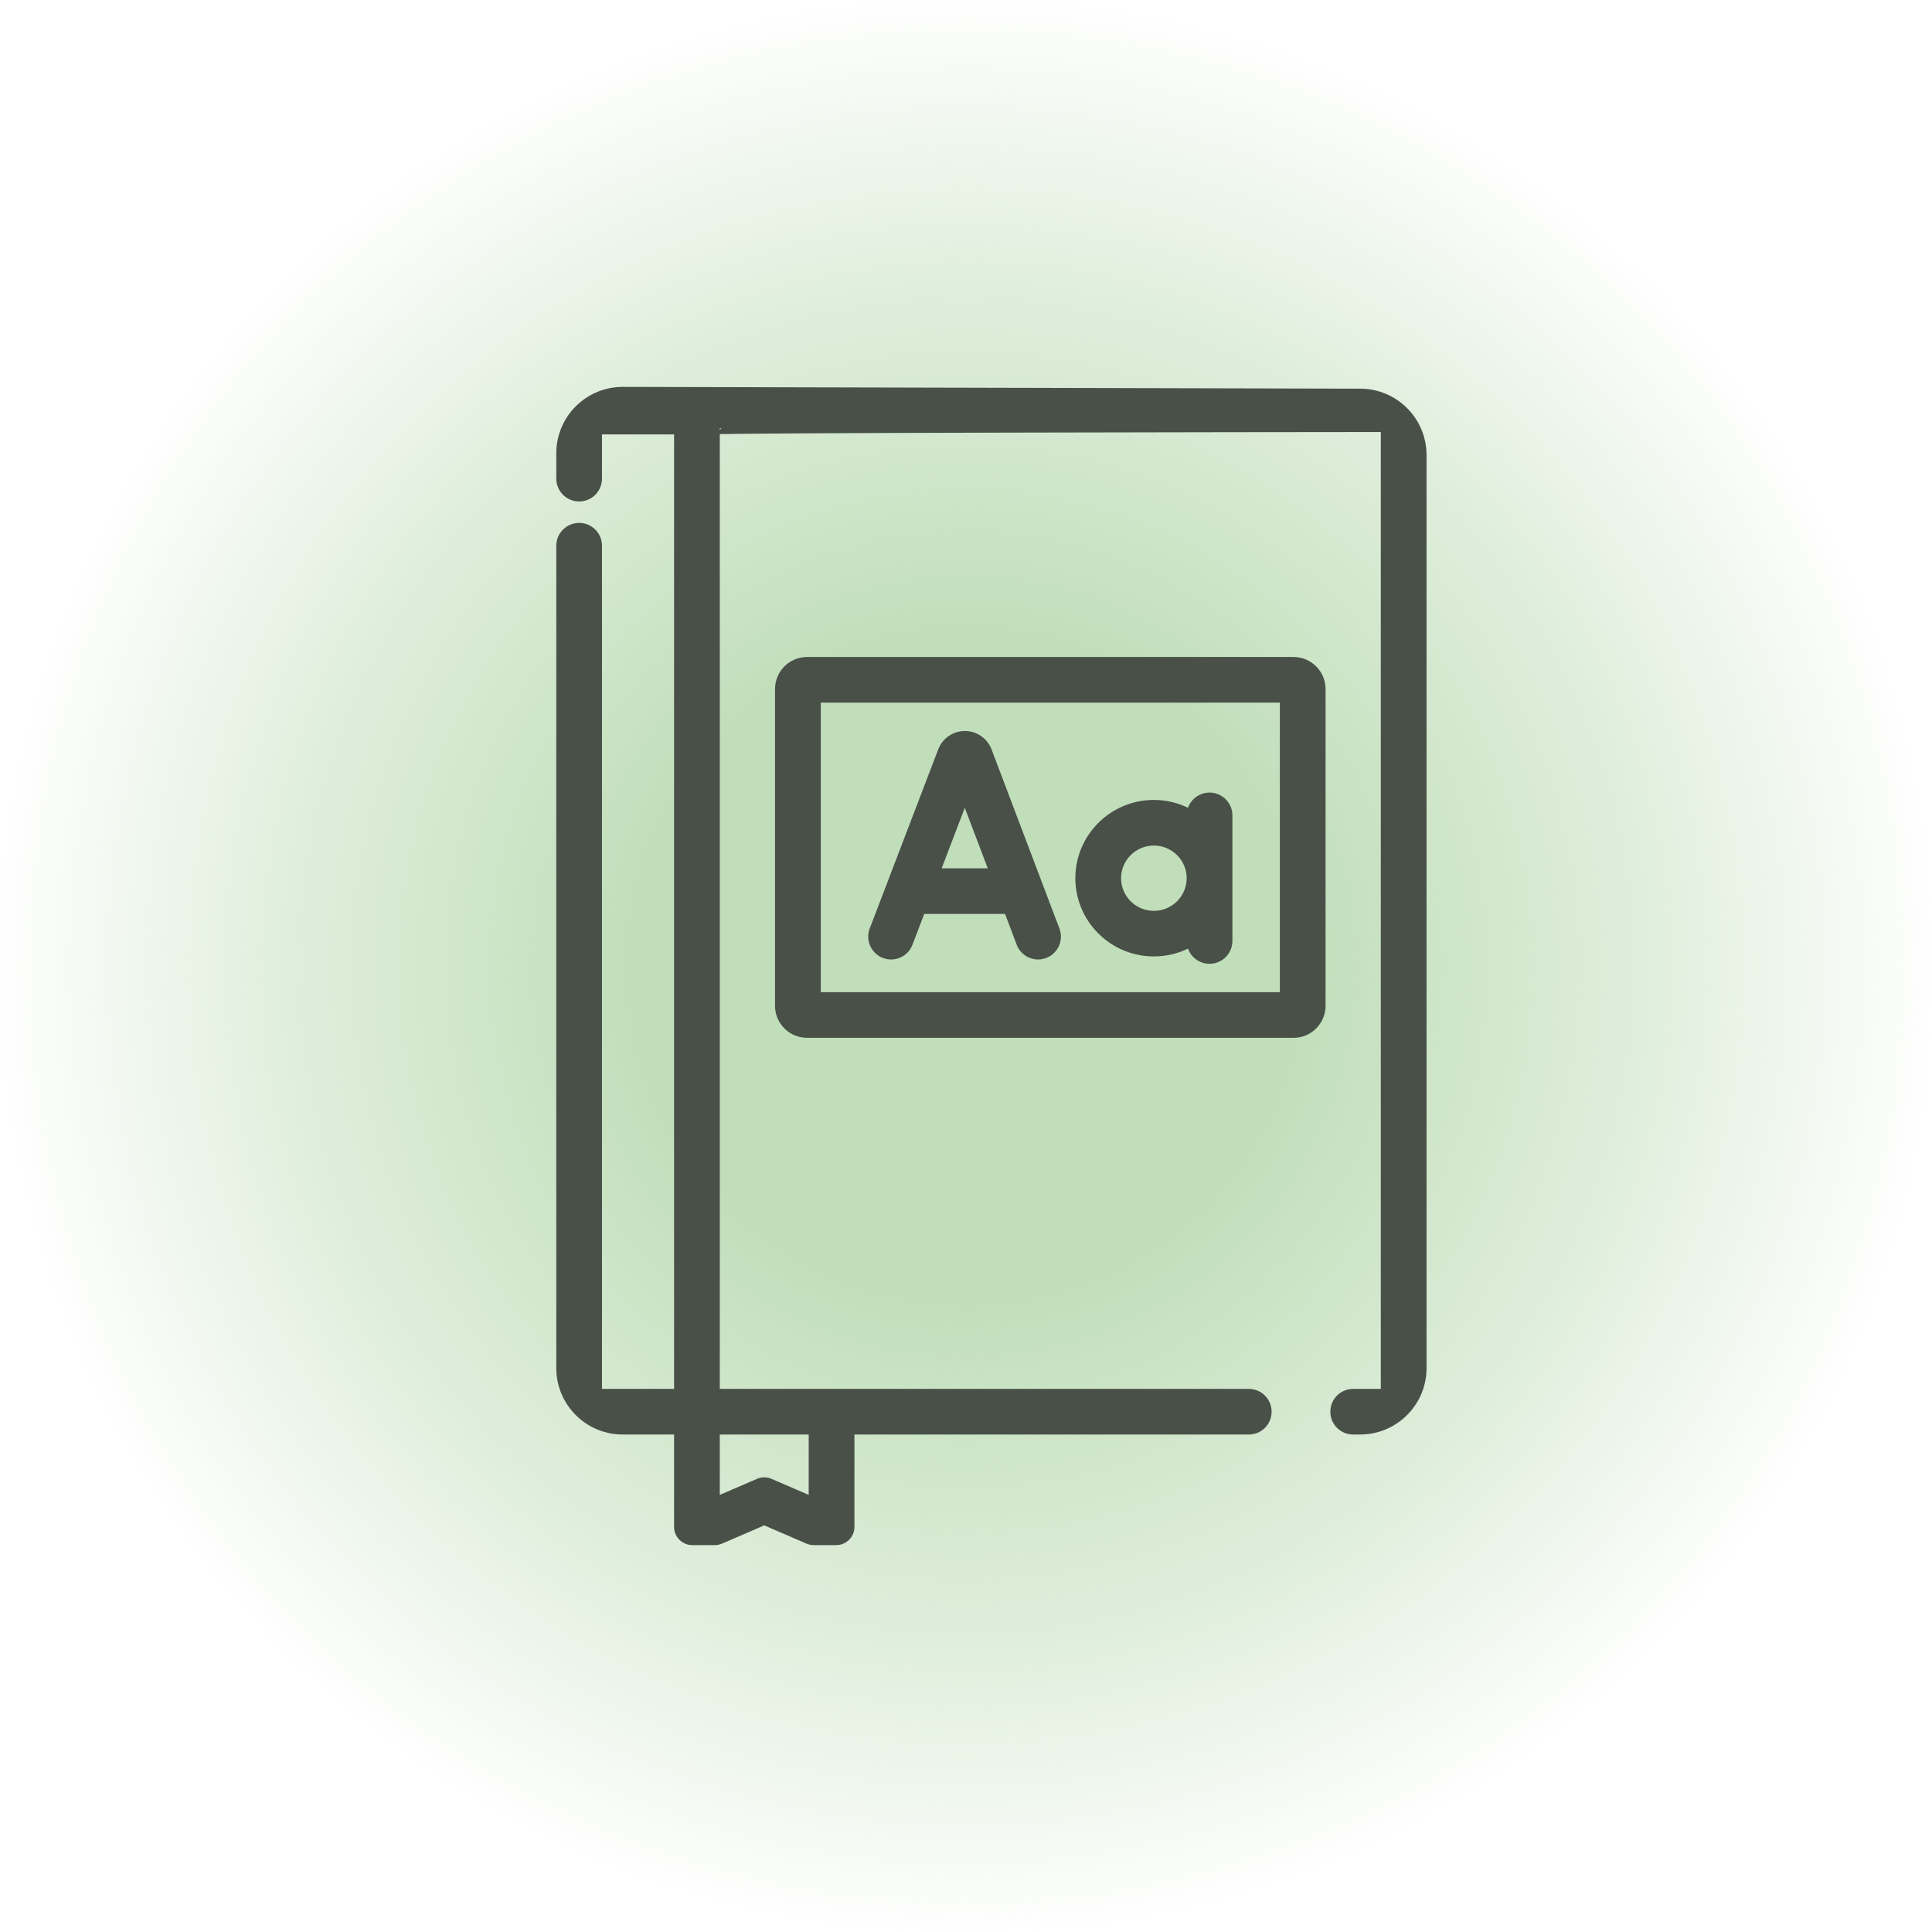 <?xml version="1.0" encoding="UTF-8"?> <svg xmlns="http://www.w3.org/2000/svg" width="64" height="64" viewBox="0 0 64 64" fill="none"> <circle cx="32" cy="32" r="32" fill="url(#paint0_radial)"></circle> <path fill-rule="evenodd" clip-rule="evenodd" d="M19.185 16.412C19.493 16.412 19.742 16.162 19.742 15.854V14.191H22.53V46.209H19.742V18.079C19.742 17.772 19.493 17.522 19.185 17.522C18.877 17.522 18.628 17.772 18.628 18.079V45.32C18.628 46.424 19.523 47.32 20.628 47.32H22.53V50.584C22.53 50.805 22.709 50.984 22.93 50.984H23.677C23.732 50.984 23.786 50.973 23.836 50.952L25.317 50.312L26.797 50.952C26.847 50.973 26.901 50.984 26.956 50.984H27.704C27.925 50.984 28.104 50.805 28.104 50.584V47.32H41.369C41.676 47.32 41.924 47.071 41.924 46.765C41.924 46.458 41.676 46.209 41.369 46.209H23.644V14.191C23.644 14.135 41.97 14.114 45.51 14.112L45.941 14.112V46.209H44.824C44.517 46.209 44.269 46.458 44.269 46.765C44.269 47.071 44.517 47.32 44.824 47.32H45.056C46.16 47.32 47.056 46.424 47.056 45.32V15.075C47.056 13.973 46.163 13.078 45.061 13.075L20.633 13.016C19.526 13.014 18.628 13.91 18.628 15.016L18.628 15.854C18.628 16.162 18.877 16.412 19.185 16.412ZM26.989 49.824L25.475 49.171C25.374 49.127 25.259 49.127 25.158 49.171L23.644 49.824V47.32H26.989V49.824ZM33.866 31.224L33.431 30.075H30.479L30.039 31.226C29.929 31.513 29.608 31.657 29.321 31.548C29.032 31.439 28.888 31.116 28.998 30.828L31.267 24.895C31.377 24.607 31.654 24.416 31.962 24.416C32.273 24.415 32.551 24.607 32.66 24.897L34.908 30.829C35.017 31.118 34.872 31.44 34.583 31.548C34.296 31.657 33.975 31.512 33.866 31.224ZM31.961 26.197L33.01 28.965H30.903L31.961 26.197ZM39.643 26.65C39.56 26.748 39.51 26.874 39.51 27.012V27.073C39.492 27.062 39.474 27.051 39.456 27.04C39.441 27.031 39.425 27.022 39.409 27.012C39.307 26.955 39.201 26.904 39.091 26.861C38.822 26.757 38.529 26.699 38.223 26.699C36.899 26.699 35.822 27.772 35.822 29.091C35.822 30.41 36.899 31.483 38.223 31.483C38.529 31.483 38.822 31.426 39.091 31.321C39.201 31.279 39.307 31.228 39.409 31.17C39.443 31.151 39.477 31.131 39.51 31.11V31.17C39.51 31.308 39.56 31.435 39.643 31.532C39.746 31.652 39.898 31.727 40.067 31.727C40.375 31.727 40.625 31.478 40.625 31.17V27.012C40.625 26.705 40.375 26.455 40.067 26.455C39.898 26.455 39.746 26.531 39.643 26.65ZM38.223 30.373C37.514 30.373 36.937 29.798 36.937 29.091C36.937 28.385 37.514 27.81 38.223 27.81C38.933 27.81 39.51 28.385 39.51 29.091C39.51 29.798 38.933 30.373 38.223 30.373ZM43.711 33.318C43.711 33.794 43.325 34.179 42.85 34.179H26.735C26.259 34.179 25.874 33.794 25.874 33.318V22.825C25.874 22.35 26.259 21.964 26.735 21.964H42.85C43.325 21.964 43.711 22.35 43.711 22.825V33.318ZM26.989 23.075H42.596V33.069H26.989V23.075Z" fill="#485048" stroke="#485048" stroke-width="0.4"></path> <defs> <radialGradient id="paint0_radial" cx="0" cy="0" r="1" gradientUnits="userSpaceOnUse" gradientTransform="translate(32 32) rotate(90) scale(32)"> <stop offset="0.341" stop-color="#C1DEBA"></stop> <stop offset="0.7" stop-color="#C1DEBA" stop-opacity="0.5"></stop> <stop offset="1" stop-color="#C1DEBA" stop-opacity="0"></stop> </radialGradient> </defs> </svg> 